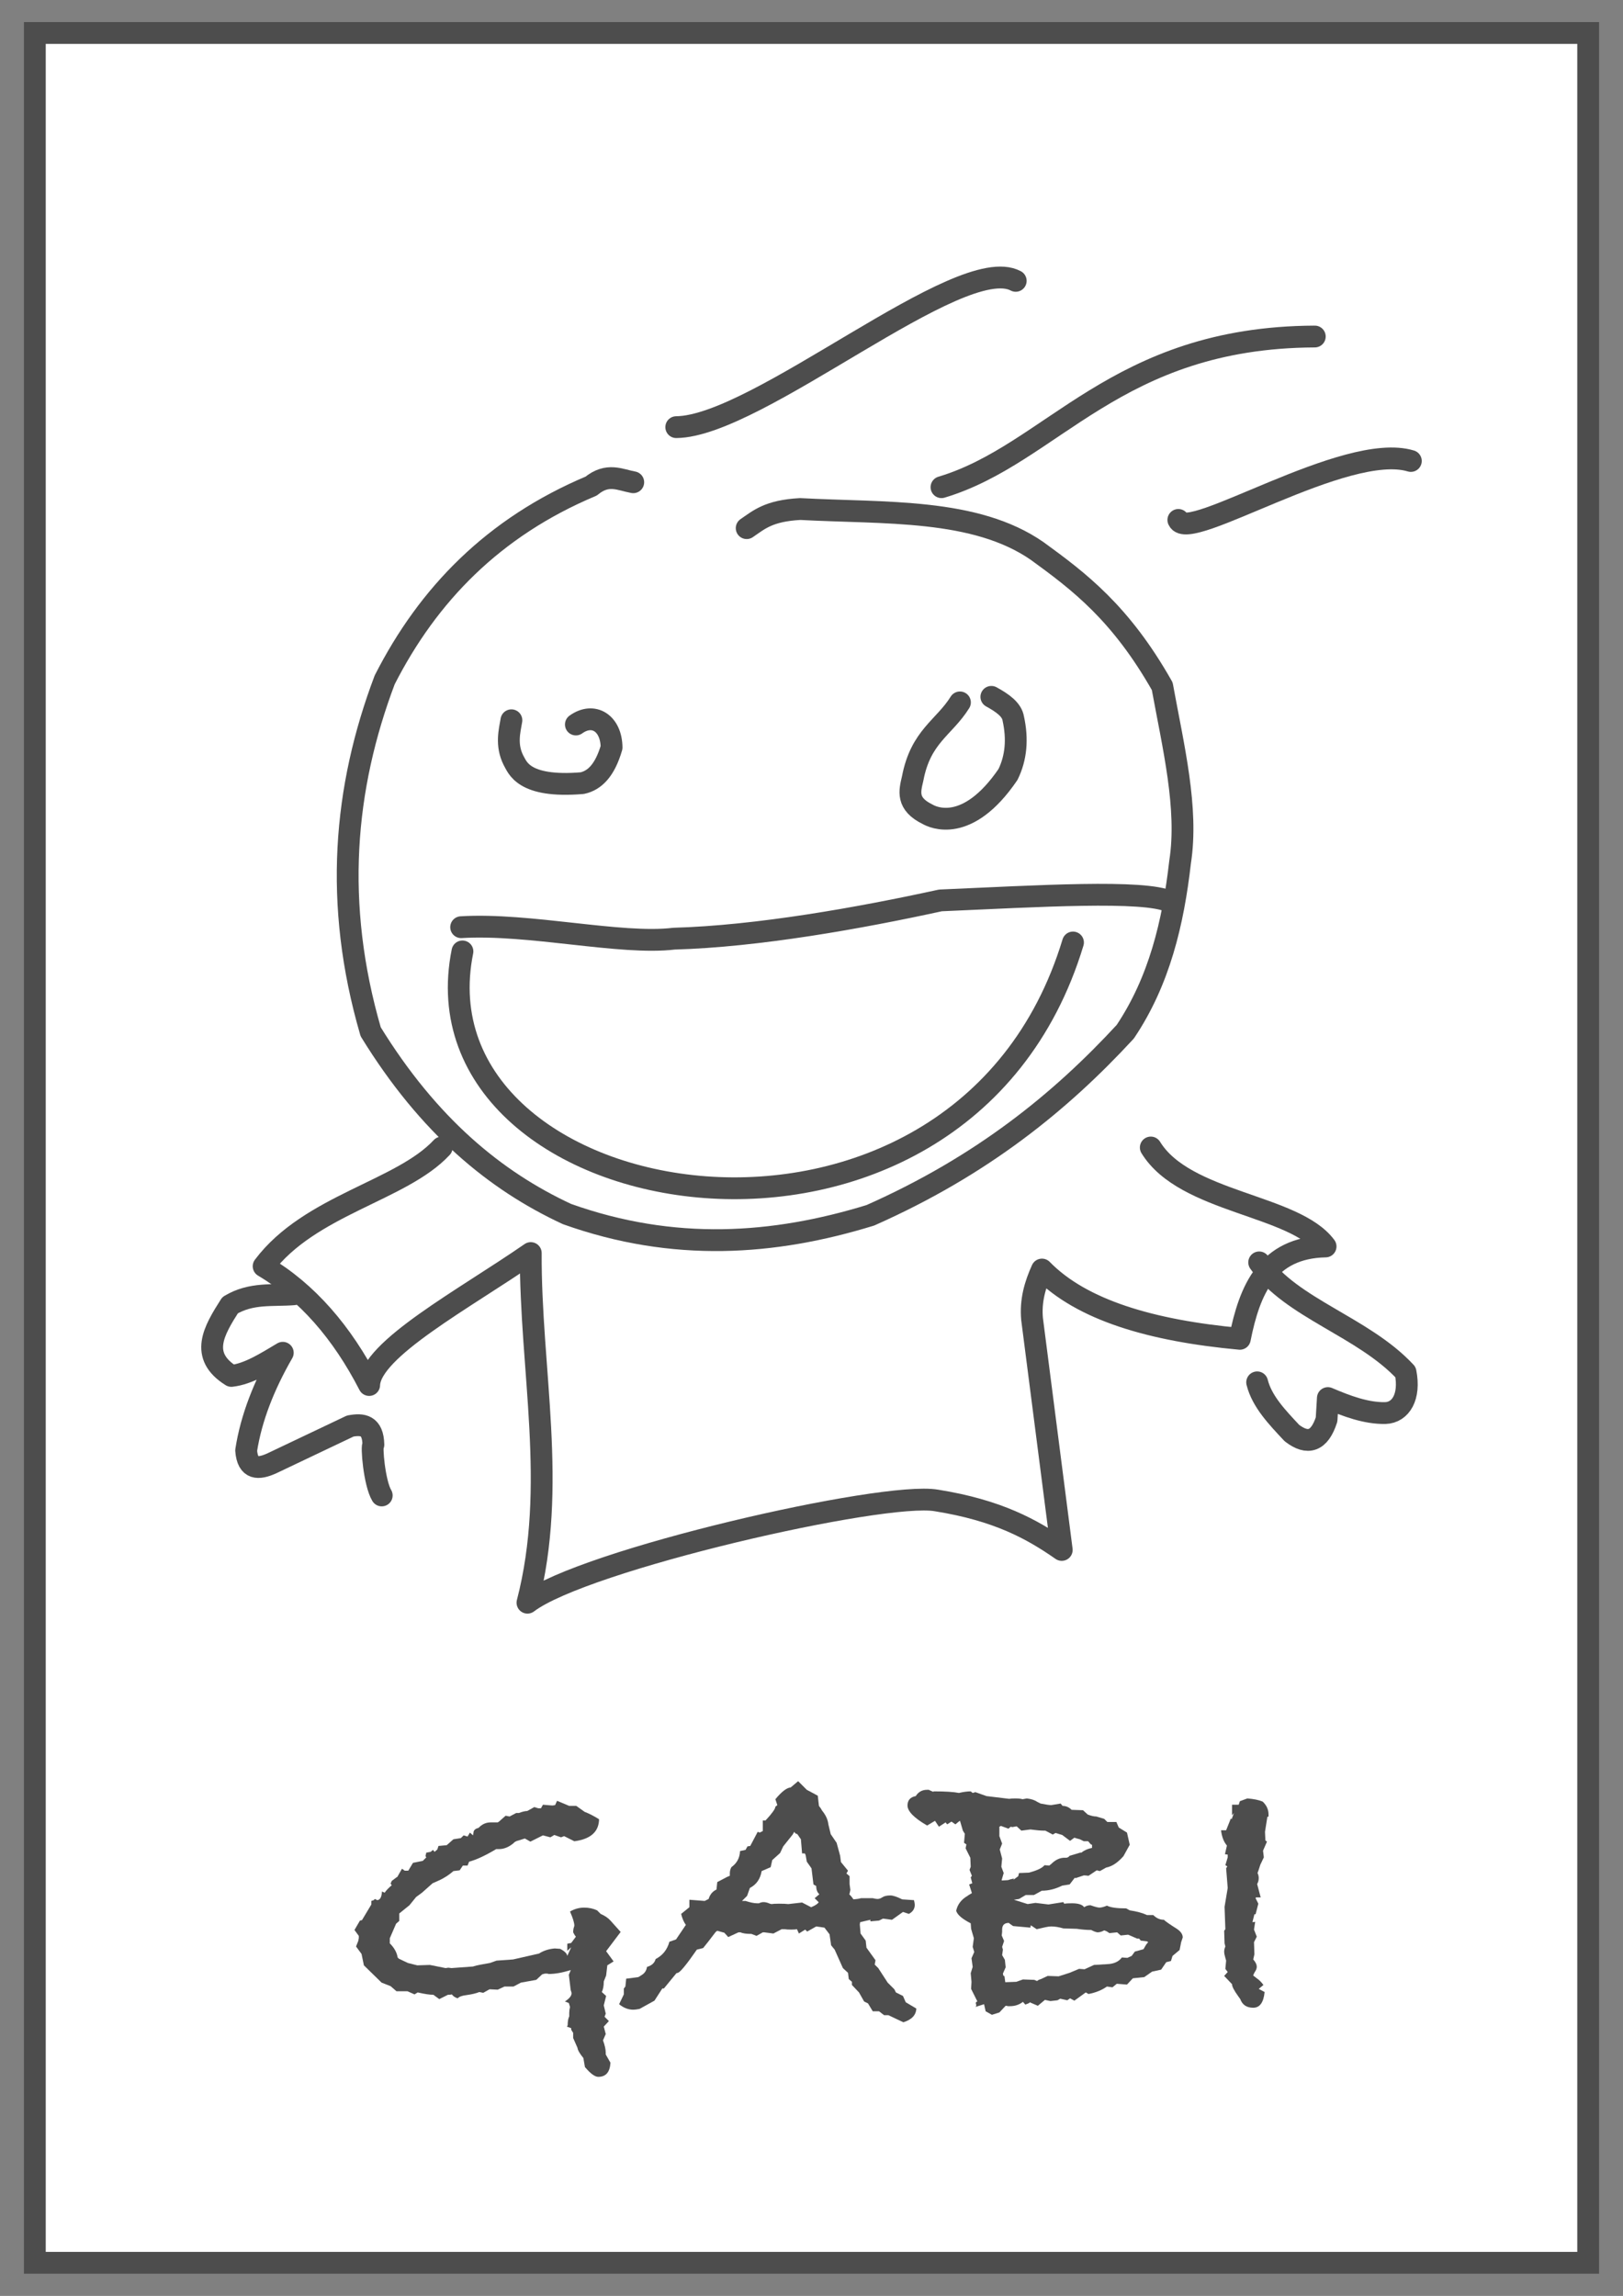 <?xml version="1.0" encoding="UTF-8"?>
<svg version="1.1" viewBox="0 0 744.09 1052.4" xmlns="http://www.w3.org/2000/svg">
<rect x="0" y="0" width="744.09" height="1052.4" fill="#808080" stroke="none"/>
<rect x="15.968" y="15.12" width="712.16" height="1022.1" color="#000000" fill="#fff" stroke="#4d4d4d" stroke-width="10"/>
<g transform="translate(-18.237 48.195)" fill="none" stroke="#4d4d4d" stroke-linecap="round" stroke-linejoin="round" stroke-width="10">
<path d="m220.75 477.8c-18.512 19.915-60.452 26.256-81.649 54.433 19.929 11.809 35.91 30.198 48.384 54.433 0.539-16.444 43.704-39.445 74.089-60.481-0.271 53.425 12.347 106.85-1.512 160.27 25.763-19.706 163.06-51.146 187.49-46.872 28.268 4.522 43.92 13.248 57.457 22.68l-13.608-105.84c-0.774-8.474 1.406-15.767 4.536-22.68 18.177 18.626 50.207 28.018 90.721 31.752 4.52-22.696 12.666-41.766 39.312-42.336-14.319-19.287-64.489-19.872-80.137-45.36" color="#000000"/>
<path d="m595.53 530.46c14.806 21.181 47.716 29.461 67.102 50.327 2.21 11.173-2.138 18.525-9.32 18.741-8.764 0.133-17.529-3.13-26.293-6.872l-0.589 9.812c-3.275 10.167-8.69 11.77-15.892 6.229-6.79-7.258-13.735-14.465-15.94-23.251" color="#000000"/>
<path d="m193.25 637.29c-3.399-5.62-4.868-23.1-3.83-23.273-0.193-9.055-4.976-9.585-10.605-8.543l-35.94 17.086c-6.14 2.776-11.1 3.025-11.784-5.892 2.31-14.926 8.2-29.852 16.792-44.778-7.856 4.677-15.711 9.723-23.567 10.605-14.903-9.28-7.964-20.82-0.589-32.405 9.722-5.83 19.443-4.224 29.164-5.008" color="#000000"/>
<path d="m308.56 172.86c-6.093-1.093-11.728-4.474-19.285 1.753-44.808 18.842-74.775 49.743-94.67 88.827-18.695 49.445-23.533 102.51-6.428 161.29 26.582 43.228 57.192 68.333 89.995 83.567 48.951 17.461 94.795 14.21 139.08 0.584 51.319-22.753 87.288-52.085 116.88-84.151 15.573-23.209 21.953-49.865 25.129-77.723 3.856-24.687-3.141-52.992-8.181-80.645-19.09-33.706-38.18-48.056-57.27-61.945-28.443-19.781-69.937-17.188-108.7-19.285-14.581 0.789-18.956 4.98-24.544 8.766" color="#000000"/>
<path d="m229.66 376.81c31.311-1.905 73.058 8.211 97.592 5.26 38.348-1.068 85.149-9.453 122.14-17.532 44.429-1.934 93.686-4.965 105.19 0.584" color="#000000"/>
<path d="m230.25 387.92c-24.729 122.79 228.2 166.74 279.92-4.091" color="#000000"/>
<path d="m282.26 283.9c8.114-5.806 16.243-0.538 16.363 10.519-3.07 10.566-7.794 15.139-13.441 16.363-27.426 2.291-29.71-7.473-31.557-10.519-3.51-7.015-1.748-13.45-0.927-18.299" color="#000000"/>
<path d="m472.74 271.23c5.122 2.801 9.4 5.844 10.045 9.924 2.089 9.518 1.3 18.077-2.421 25.658-18.699 27.436-34.577 19.529-36.793 18.276-9.95-4.849-8.255-10.669-6.899-16.46 3.681-19.344 14.44-23.245 21.664-34.857" color="#000000"/>
<path d="m328.28 147.6c37.45-0.324 130.25-80.585 155.63-67.057" color="#000000"/>
<path d="m449.88 175.12c50.94-15.241 79.655-68.679 171.14-69.058" color="#000000"/>
<path d="m558.47 190.13c4.307 10.854 76.733-36.085 106.59-27.023" color="#000000"/>
</g>
<g fill="#4d4d4d">
<path d="m284.55 885.57-6.66 8.82 3.42 4.68-2.88 1.8-0.54 4.68-1.08 2.7c-1.2e-4 2.04-0.3 3.66-0.9 4.86l1.98 1.8-1.08 4.32 0.9 3.78-0.54 1.44 1.98 1.98-2.34 2.52 0.9 3.42-1.26 2.88c0.84 2.28 1.26 4.2 1.26 5.76v0.72l2.16 3.78c-0.24 4.32-2.1 6.48-5.58 6.48-1.56-4e-5 -3.6-1.5-6.12-4.5l-0.72-4.14c-1.68-2.04-2.58-3.6-2.7-4.68l-1.98-4.5v-2.34l-0.9-1.44v-0.72l-1.98-0.72 0.36-0.54c-1e-4 -1.8 0.24-3.18 0.72-4.14v-1.62c-1e-4 -0.84 0.12-1.74 0.36-2.7l-0.54-1.8-1.8-0.72c2.04-1.32 3.06-2.58 3.06-3.78-1e-4 -0.24-0.12-0.66-0.36-1.26-0.12-0.6-0.18-1.02-0.18-1.26l-0.72-5.94 0.9-2.16c-3.84 1.2-7.2 1.8-10.08 1.8-0.12 1e-5 -0.36-0.06-0.72-0.18-0.36 1e-5 -0.66 1e-5 -0.9 0-0.24 1e-5 -0.72 0.12-1.44 0.36l-2.7 2.52-7.02 1.26-3.42 1.8h-4.14l-3.06 1.44-3.78-0.18-2.88 1.62-1.8-0.36c-1.44 0.6-3.48 1.08-6.12 1.44-1.92 0.24-3.18 0.72-3.78 1.44-1.2-0.36-2.1-0.96-2.7-1.8-0.36 0.12-0.96 0.18-1.8 0.18l-3.96 1.98-2.7-1.98c-1.68 0-4.08-0.36-7.2-1.08l-1.44 0.9-3.24-1.44h-5.04l-2.7-2.34-4.14-1.62-8.1-7.92-1.08-5.22-2.52-3.42 1.08-2.7c-1e-5 -0.24 0.06-0.6 0.18-1.08-1e-5 -0.48-1e-5 -0.84 0-1.08l-1.98-2.7 2.52-4.32 0.9-0.18 4.32-7.2v-1.62l1.08-0.36 0.54-0.54 1.08 0.54c1.32-0.12 2.04-1.44 2.16-3.96l1.26 0.54c0.6-0.96 1.68-2.1 3.24-3.42l-0.54-0.72 0.54-1.26 2.16-1.62 0.36-0.18 2.16-3.78 1.26 0.9h1.62l2.16-3.6 4.5-0.9 1.62-1.62c-0.24-0.24-0.36-0.48-0.36-0.72-4e-5 6e-5 0.12-0.48 0.36-1.44l1.98-0.36 1.08-0.9 0.72 0.9 1.26-1.08 0.54-1.62 3.78-0.36 3.06-2.7 3.42-0.54 1.26-1.26 1.8 0.54 1.08-1.8 1.44 1.26c0.12-0.72 0.18-1.08 0.18-1.08-6e-5 -1.2 0.78-1.98 2.34-2.34 1.56-1.68 3.42-2.52 5.58-2.52h3.24l0.54-0.36 3.06-2.7 1.8 0.36 3.06-1.62h1.26c1.56-0.6 2.82-0.9 3.78-0.9l3.24-1.8 1.8 0.54h1.26l0.9-1.62 4.32 0.36 1.26-0.18 0.9-1.98 5.58 2.34h3.24l3.78 2.7c2.16 0.84 4.38 1.98 6.66 3.42-0.12 5.76-3.9 9.12-11.34 10.08l-4.68-2.34-1.44 0.54-3.06-1.08-1.8 1.08-3.42-0.9-5.76 2.88-2.52-1.44-2.88 0.9c-1.08 0.24-1.86 0.66-2.34 1.26-2.16 1.8-4.38 2.7-6.66 2.7h-1.26c-5.04 3-9.18 4.92-12.42 5.76l-0.72 1.8h-2.16l-1.44 2.16-2.88 0.36c-1.92 1.68-4.02 3.06-6.3 4.14-1.08 0.48-2.16 0.96-3.24 1.44l-4.86 4.32-2.7 1.98-3.06 3.78-4.68 3.78v3.42l-1.44 1.26-2.88 6.66v2.34c2.04 2.04 3.24 4.2 3.6 6.48l0.54 0.54 4.14 1.98 4.32 1.08 5.76-0.18 7.2 1.44 1.26-0.18 1.44 0.18 9.9-0.72 0.54-0.18c1.2-0.36 3.6-0.84 7.2-1.44l3.06-1.08 7.56-0.54 11.88-2.7c2.04-1.32 4.44-2.1 7.2-2.34l2.52 0.18c2.04 1.08 3.12 2.16 3.24 3.24l1.8-3.96-1.8 1.62v-3.24l1.8-0.36 2.16-2.88c-0.36-0.36-0.78-1.02-1.26-1.98-1e-4 -0.6 0.06-1.2 0.18-1.8 0.24-0.72 0.36-1.14 0.36-1.26-1e-4 -1.32-0.66-3.48-1.98-6.48 2.04-1.2 4.2-1.8 6.48-1.8 2.16 4e-5 4.14 0.42 5.94 1.26l1.62 1.62c1.92 0.84 3.42 1.86 4.5 3.06l4.68 5.22" style=""/>
<path d="m420.1 920.67c-0.12 3-2.1 5.1-5.94 6.3l-6.84-3.24h-1.98l-2.34-1.8h-2.88l-2.16-3.6-1.8-0.9-2.34-4.14-3.24-3.42v-1.44l-1.44-1.26-0.36-2.88-2.34-2.16-3.78-8.46-1.62-1.98-0.72-5.04-2.34-3.06-3.78-0.54-4.14 2.34-0.9-0.9-2.88 1.8-0.9-1.98c-0.6 0.12-1.5 0.18-2.7 0.18-1.32 3e-5 -2.28-0.06-2.88-0.18h-1.44l-3.78 1.98-4.14-0.54h-0.72l-2.88 1.62-2.34-0.9c-2.28 3e-5 -3.96-0.24-5.04-0.72h-0.9l-4.68 2.16-1.8-1.98-3.24-0.9-0.72 0.54c-2.64 3.48-4.56 5.94-5.76 7.38l-2.88 0.72c-4.56 6.6-7.44 10.14-8.64 10.62l-0.72 0.18-5.76 7.02h-0.72l-3.6 5.58-6.84 3.78c-1.2 0.24-2.16 0.36-2.88 0.36-2.28-1e-5 -4.44-0.84-6.48-2.52l2.16-4.5v-2.7l0.72-0.9 0.36-3.6 5.58-0.72 1.44-0.9c1.44-0.84 2.28-2.1 2.52-3.78 2.16-0.6 3.48-1.8 3.96-3.6 3.24-1.68 5.34-4.32 6.3-7.92l3.06-1.08 4.5-6.66c-0.96-1.32-1.68-3-2.16-5.04l3.78-3.06v-3.42l7.02 0.54 1.8-0.9c0.6-2.04 1.8-3.48 3.6-4.32l0.36-3.42 3.78-1.98c0.36-0.24 1.02-0.54 1.98-0.9v-1.08c-4e-5 -1.08 0.24-2.04 0.72-2.88 2.52-1.8 3.84-4.26 3.96-7.38l2.52-0.54 0.9-1.62 1.26-0.18 3.42-6.48 0.9 0.36 1.44-0.72v-4.86h1.26c3-3.24 4.5-5.34 4.5-6.3l0.9-0.72-0.9-2.7c2.88-3.48 5.22-5.28 7.02-5.4l3.42-2.88 3.96 3.96 5.04 2.7 0.54 4.68c0.6 0.72 1.08 1.44 1.44 2.16 1.68 2.04 2.64 4.14 2.88 6.3l1.08 4.5 2.7 3.96 1.62 5.94 0.36 2.88 3.24 3.96-0.72 1.26 1.44 1.26v3.6l0.36 2.7c-0.36 1.8-0.54 2.46-0.54 1.98l0.9 0.9c-1e-4 5e-5 0.36 0.48 1.08 1.44 1.56-0.12 2.7-0.3 3.42-0.54h5.4c0.96 0.24 1.68 0.36 2.16 0.36 0.72 5e-5 1.44-0.24 2.16-0.72 0.84-0.6 2.1-0.9 3.78-0.9 1.2 5e-5 3 0.6 5.4 1.8l5.4 0.36c0.24 0.96 0.36 1.68 0.36 2.16-1.3e-4 1.8-0.9 3.18-2.7 4.14l-2.7-0.9-5.04 3.6-4.14-0.54-1.8 0.9-3.96 0.36v-0.72l-4.68 1.08-0.18 1.08 0.36 4.14 2.34 3.24 0.36 3.24 4.14 5.76-0.36 1.98 1.62 1.62 4.32 6.66 3.06 3.06 0.72 1.44 3.24 1.62 1.26 2.88 4.86 2.88m-44.46-48.6h-0.18l-1.98-1.98 2.16-1.8c-0.96-0.84-1.44-2.1-1.44-3.78l-1.26-0.72-0.9-7.38-2.16-3.06-0.54-3.06-0.36-0.72h-1.26l-0.54-6.48-1.62-2.34-0.9-0.36-0.54-0.72-0.72 1.26-4.32 5.4-1.44 3.06-3.6 3.24-0.72 3.24-4.14 1.8c-0.6 3.6-2.4 6.18-5.4 7.74l-1.26 3.6-2.34 2.34h1.62c2.16 0.72 3.96 1.08 5.4 1.08h0.72c0.72-0.36 1.44-0.54 2.16-0.54 0.84 4e-5 1.8 0.24 2.88 0.72l0.72 0.18c0.72-0.12 1.86-0.18 3.42-0.18 1.92 4e-5 3.36 0.06 4.32 0.18l6.3-0.72 4.14 2.16c2.04-0.84 3.24-1.68 3.6-2.52-8e-5 0.12 0.06 0.18 0.18 0.18-8e-5 4e-5 -8e-5 0.06 0 0.18" style=""/>
<path d="m542.24 888.09-0.72 2.16-0.72 3.6-3.24 2.7-0.72 2.34-2.16 0.54-2.34 3.42-4.14 0.9-3.6 2.52-5.22 0.54-2.7 2.88-4.68-0.36-1.98 1.62-2.52-0.36c-2.4 1.68-5.22 2.82-8.46 3.42l-1.26-0.72-5.22 3.78-1.98-1.08-1.26 0.9-3.24-0.72-1.26 0.72-3.24 0.36-2.52-0.54-3.24 2.7-3.78-1.62v0.18c-0.24 0.24-0.9 0.54-1.98 0.9l-1.08-1.26c-1.68 1.32-3.66 1.98-5.94 1.98h-0.9c-0.48-0.12-0.84-0.18-1.08-0.18l-2.88 3.06-3.42 1.08-2.88-1.62-0.72-3.24-3.96 1.26c0.24-0.24 0.36-0.42 0.36-0.54-3e-5 -0.12-3e-5 -0.3 0-0.54-0.12-0.24-0.18-0.48-0.18-0.72-3e-5 -0.36 0.24-0.6 0.72-0.72l-2.88-5.76 0.18-3.24-0.36-3.96 0.9-2.88-0.54-3.96 1.26-2.88-0.72-2.34 0.54-3.96c-0.36-1.32-0.78-2.76-1.26-4.32l-0.18-2.52c-3.96-2.04-6.18-3.96-6.66-5.76 0.6-2.88 2.34-5.16 5.22-6.84 0.12-0.12 0.78-0.54 1.98-1.26l-1.26-3.96 1.44-0.54-0.72-2.7 0.54-0.72-1.08-2.7 0.54-1.44-0.18-4.14-2.16-4.32 0.36-1.8-1.08-0.72 0.36-4.14-0.9-1.44-1.26-4.32-0.18-0.18-1.98 1.62-1.8-1.26-1.98 1.26-0.72-0.9-3.06 1.98-1.8-2.7-3.6 2.16c-6-3.48-9-6.54-9-9.18 1e-5 -2.4 1.26-3.84 3.78-4.32 1.2-1.92 2.94-2.88 5.22-2.88h0.72l1.98 0.9 0.36-0.18c5.28 9e-5 9.12 0.24 11.52 0.72 2.04-0.48 3.84-0.72 5.4-0.72l0.9 0.72 1.26-0.36 5.04 1.8 10.44 1.26c0.6-0.12 1.5-0.18 2.7-0.18 1.56 9e-5 2.7 0.12 3.42 0.36l1.98-0.36c2.04 0.24 3.66 0.78 4.86 1.62l1.44 0.72c2.4 0.48 4.02 0.72 4.86 0.72l4.32-0.72 0.9 1.08c1.56 9e-5 2.94 0.6 4.14 1.8l5.22 0.18 2.16 1.98c1.56 0.6 2.88 0.9 3.96 0.9l3.6 1.08 1.44 1.44h4.14l1.08 2.52 3.78 2.34 1.26 5.58-2.88 5.22c-2.64 3-5.28 4.74-7.92 5.22l-2.88 1.62-1.44-0.36-3.78 2.52c-0.84-0.12-1.56-0.18-2.16-0.18l-3.78 1.26-0.36-0.18-2.34 3.06-3.42 0.54c-3.12 1.56-6.24 2.34-9.36 2.34l-3.6 1.98h-3.78l-3.06 1.8-2.34 0.36 6.3 1.98 3.6-0.54 5.94 0.72 6.84-1.08 0.36 0.72c0.84-0.12 2.04-0.18 3.6-0.18 2.88 4e-5 4.74 0.6 5.58 1.8 0.84-0.6 1.8-0.9 2.88-0.9 2.04 0.72 3.42 1.08 4.14 1.08 0.84 4e-5 1.98-0.3 3.42-0.9 1.56 0.84 4.5 1.26 8.82 1.26l1.62 0.9c3.24 0.48 5.88 1.2 7.92 2.16h2.88c1.44 1.44 3.06 2.16 4.86 2.16 0.72 0.72 2.7 2.1 5.94 4.14 1.8 1.2 2.7 2.52 2.7 3.96m-41.58-41.04v-1.44l-0.54-0.18-1.26-1.44h-1.98l-1.8-0.9c-0.96-0.24-1.8-0.48-2.52-0.72l-1.98 1.44-3.6-2.7-3.06-0.9-1.26 0.72-3.42-1.8h-0.9c-1.2 8e-5 -3.18-0.18-5.94-0.54l-4.14 0.54-2.16-1.98-1.98 0.36-0.72-0.18-1.08 0.9-3.42-1.26-0.72 0.36v4.32l1.26 3.42-1.08 2.7 1.08 4.14-0.36 3.78 1.08 2.88-0.9 3.06v0.36l2.88-0.18c0.6-0.24 1.5-0.48 2.7-0.72l-0.18 0.54 2.16-1.62 0.36-1.44 4.5-0.18c3.72-0.96 6.12-2.1 7.2-3.42l2.16 0.18 0.9-0.72c1.92-1.92 3.96-2.88 6.12-2.88h0.72c0.6 6e-5 1.14-0.3 1.62-0.9l4.86-1.44h0.54c1.32-1.08 2.94-1.8 4.86-2.16m25.74 43.2-0.54-0.36-2.88-0.36-0.72-0.9h-0.9l-4.14-1.8-3.42 0.36-1.62-1.44-3.6 0.36c-0.72-0.6-1.5-1.02-2.34-1.26-1.08 0.6-2.1 0.9-3.06 0.9-0.84-0.12-1.8-0.48-2.88-1.08-2.04 3e-5 -4.26-0.18-6.66-0.54l-6.12-0.18c-2.04-0.6-3.9-0.9-5.58-0.9-0.72 3e-5 -1.62 0.12-2.7 0.36l-3.96 0.9-2.7-1.8-0.18 1.08-7.92-0.72c-1.08-0.72-1.74-1.2-1.98-1.44-2.04 3e-5 -3.06 1.02-3.06 3.06v1.08l-0.18 1.62 1.08 2.52-0.9 2.7 0.36 1.26-0.36 2.52 1.26 2.16 0.36 3.42-1.26 2.88 0.18 0.9 0.54 0.36 0.36 2.7 5.04-0.18 3.06-1.08 5.22 0.18 1.26 0.54c0.36-0.36 0.96-0.66 1.8-0.9l3.06-1.44 5.04 0.18 5.04-1.62 4.32-1.8 2.52 0.18 4.32-1.98 6.12-0.36c3-0.12 5.22-1.14 6.66-3.06l2.52 0.18 1.98-0.9 1.44-1.98 3.96-1.08 1.26-2.16 0.9-1.08" style=""/>
<path d="m581.58 832.65-0.54 0.18-1.08 6.84 0.18 3.96 0.72 0.54-1.8 4.14 0.36 3.06-1.62 3.42c-0.48 1.56-0.9 2.82-1.26 3.78 0.36 0.72 0.54 1.5 0.54 2.34-3e-5 0.96-0.24 1.86-0.72 2.7l1.62 6.12h-2.16l-0.18 0.36 1.26 2.52-1.26 4.86h-0.54l-0.9 3.6c0.6 3e-5 1.02-0.06 1.26-0.18l-0.54 3.6 1.26 3.24-1.26 2.52 0.18 5.58-0.54 2.34c1.08 1.2 1.62 2.34 1.62 3.42-3e-5 0.72-0.3 1.5-0.9 2.34-0.48 0.84-0.72 1.38-0.72 1.62-3e-5 1e-5 0.54 0.42 1.62 1.26 1.08 0.72 2.1 1.74 3.06 3.06l-2.16 1.8 2.7 1.44c-0.48 4.8-2.22 7.2-5.22 7.2-3 0-4.98-1.32-5.94-3.96l-0.9-1.26c-1.92-2.64-2.88-4.5-2.88-5.58l-3.6-3.78 1.62-1.8-1.08-1.44 0.36-3.78-0.36-1.26c-0.36-1.2-0.54-2.16-0.54-2.88-2e-5 -0.72 0.18-1.5 0.54-2.34l-0.36-1.44-0.18-5.76 0.54-0.72-0.36-10.26 1.44-8.64-0.72-9 0.54-0.9-0.9-0.54 1.08-3.6v-1.26l-1.26-0.18 0.9-3.96c-1.44-1.68-2.34-4.02-2.7-7.02h2.34l2.16-5.4 0.36 0.36 1.08-2.88-0.9 1.08v-4.86h3.06l0.54-1.62 3.42-1.26c3 0.24 5.34 0.72 7.02 1.44 1.8 1.68 2.7 3.66 2.7 5.94v0.9" style=""/>
</g>
</svg>
